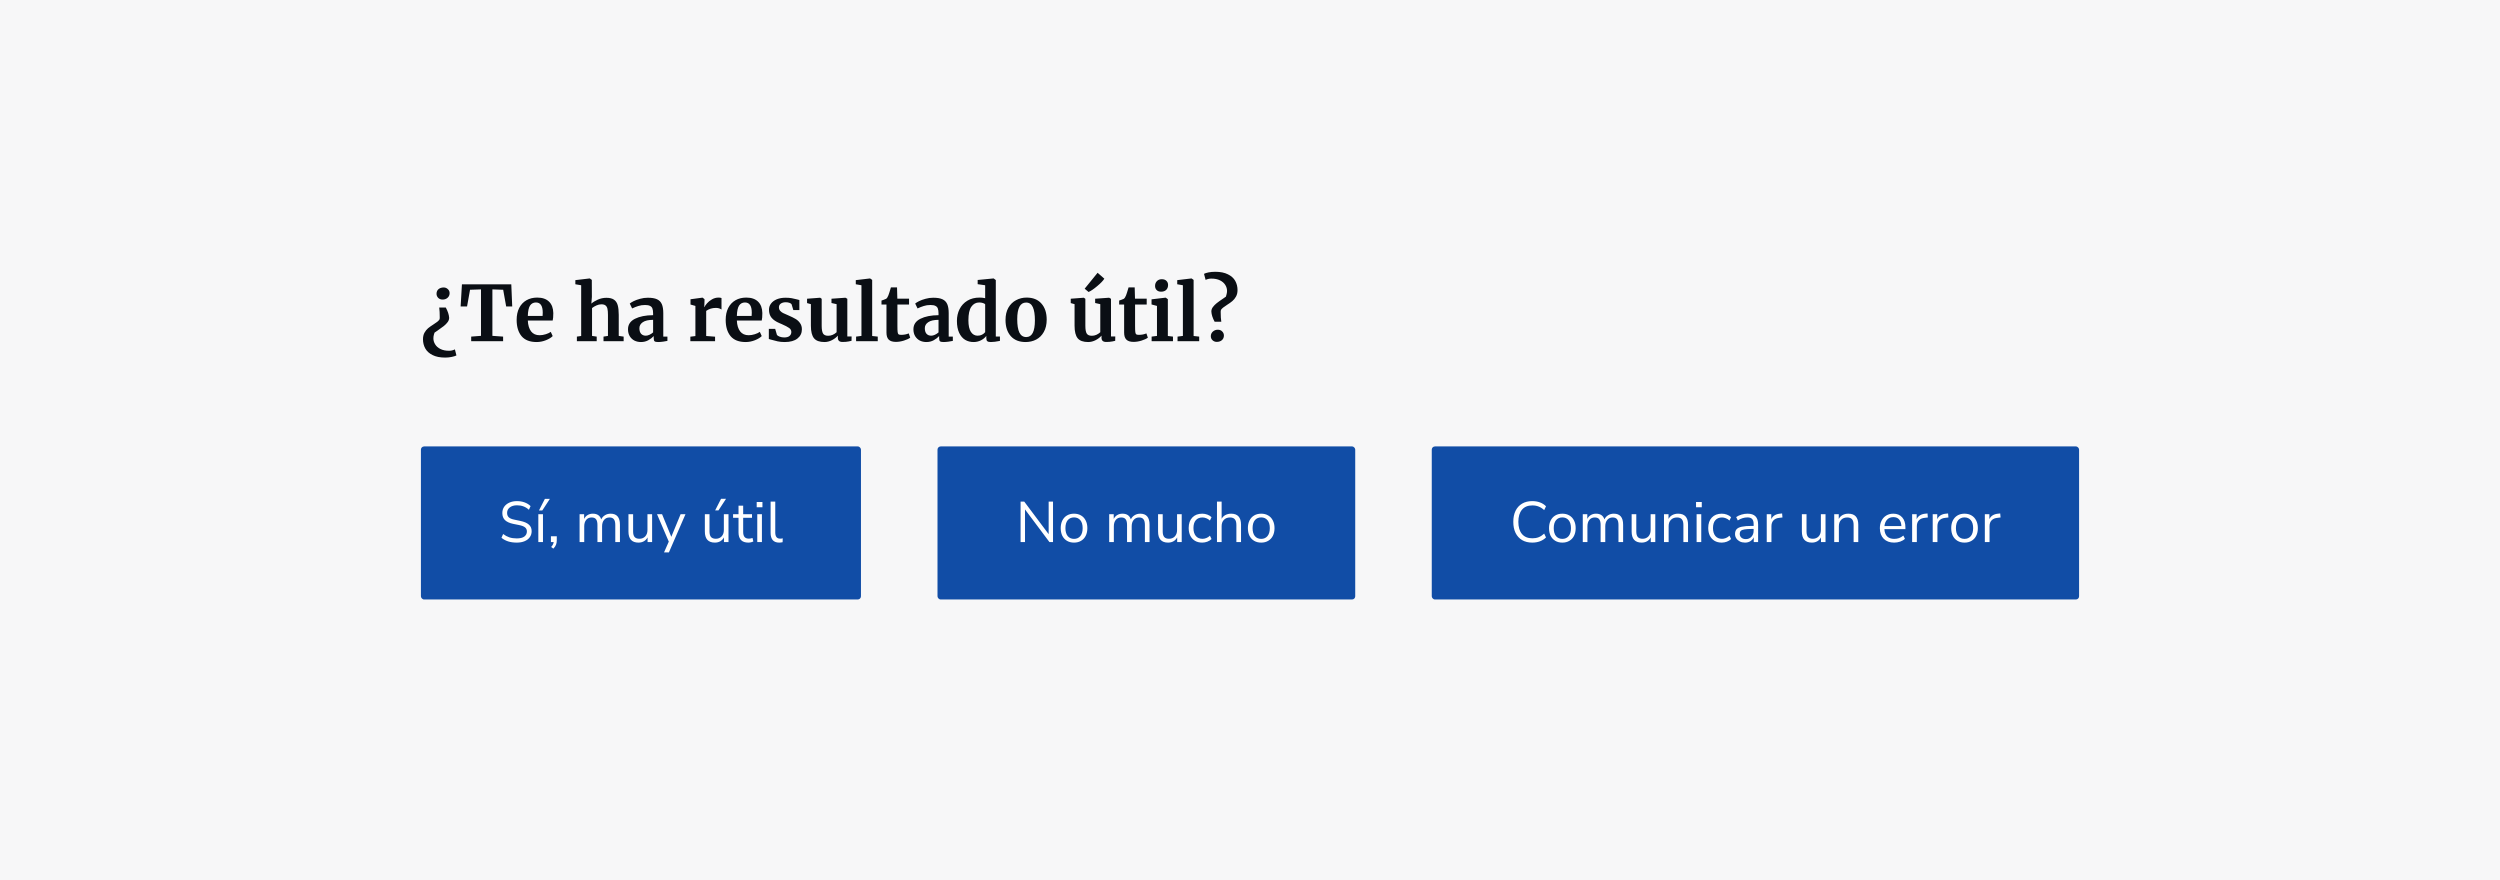 <svg width="784" height="276" viewBox="0 0 784 276" fill="none" xmlns="http://www.w3.org/2000/svg">
<rect width="784" height="276" fill="#F7F7F8"/>
<rect width="568" height="212" transform="translate(108 32)" fill="#F7F7F8"/>
<path d="M139.152 90.152C139.632 90.152 140.056 90.32 140.424 90.656C140.808 90.992 141 91.416 141 91.928C141 92.52 140.784 93.008 140.352 93.392C139.936 93.76 139.424 93.944 138.816 93.944C138.24 93.944 137.776 93.768 137.424 93.416C137.072 93.048 136.896 92.624 136.896 92.144C136.896 91.52 137.104 91.032 137.52 90.68C137.936 90.328 138.48 90.152 139.152 90.152ZM139.8 96.44C140.44 97.624 140.792 98.696 140.856 99.656C140.856 100.136 140.696 100.592 140.376 101.024C140.056 101.456 139.656 101.864 139.176 102.248C138.712 102.616 138.048 103.096 137.184 103.688L136.272 104.312C136.256 104.344 136.192 104.544 136.08 104.912C135.968 105.28 135.912 105.68 135.912 106.112C135.912 106.768 136.096 107.392 136.464 107.984C136.832 108.592 137.384 109.08 138.12 109.448C138.856 109.816 139.76 110 140.832 110C141.472 110 142.08 109.856 142.656 109.568L143.136 111.464C142.8 111.64 142.32 111.792 141.696 111.92C141.072 112.064 140.368 112.136 139.584 112.136C138 112.136 136.688 111.872 135.648 111.344C134.608 110.832 133.848 110.144 133.368 109.28C132.888 108.416 132.648 107.456 132.648 106.4C132.648 105.6 132.8 104.92 133.104 104.36C133.424 103.784 133.8 103.312 134.232 102.944C134.68 102.576 135.256 102.168 135.96 101.72C136.44 101.416 136.824 101.152 137.112 100.928C137.4 100.704 137.632 100.464 137.808 100.208C137.888 100.016 137.92 99.776 137.904 99.488C137.904 98.24 137.848 97.224 137.736 96.44H139.8ZM150.838 90.752L147.406 90.872L146.47 96.104H144.454L144.862 89.168H160.342L160.63 96.104H158.734L157.798 90.872L154.414 90.752V105.32L157.774 105.56V107H147.766V105.56L150.838 105.32V90.752ZM168.284 107.264C166.172 107.264 164.596 106.648 163.556 105.416C162.532 104.168 162.02 102.472 162.02 100.328C162.02 98.888 162.284 97.64 162.812 96.584C163.356 95.528 164.116 94.72 165.092 94.16C166.068 93.6 167.196 93.32 168.476 93.32C170.076 93.32 171.308 93.744 172.172 94.592C173.036 95.424 173.484 96.616 173.516 98.168C173.516 99.224 173.452 100.008 173.324 100.52H165.524C165.588 101.976 165.932 103.112 166.556 103.928C167.18 104.728 168.068 105.128 169.22 105.128C169.844 105.128 170.484 105.024 171.14 104.816C171.812 104.608 172.34 104.36 172.724 104.072L173.324 105.392C172.892 105.856 172.188 106.288 171.212 106.688C170.252 107.072 169.276 107.264 168.284 107.264ZM170.156 99.08C170.188 98.632 170.204 98.288 170.204 98.048C170.204 95.92 169.492 94.856 168.068 94.856C167.284 94.856 166.676 95.168 166.244 95.792C165.812 96.416 165.572 97.512 165.524 99.08H170.156ZM182.255 89.456L180.431 89.144V87.848L184.895 87.32H184.967L185.591 87.776L185.615 93.128L185.447 95.216C185.943 94.768 186.615 94.352 187.463 93.968C188.327 93.584 189.231 93.392 190.175 93.392C191.183 93.392 191.967 93.584 192.527 93.968C193.087 94.336 193.479 94.904 193.703 95.672C193.927 96.44 194.039 97.464 194.039 98.744V105.344L195.575 105.56V107H189.263V105.56L190.655 105.344V98.744C190.655 97.912 190.599 97.264 190.487 96.8C190.375 96.336 190.167 95.992 189.863 95.768C189.575 95.544 189.143 95.432 188.567 95.432C188.071 95.432 187.559 95.552 187.031 95.792C186.519 96.016 186.063 96.288 185.663 96.608V105.344L187.127 105.56V107H180.911V105.56L182.255 105.368V89.456ZM196.941 103.256C196.941 101.8 197.669 100.704 199.125 99.968C200.597 99.232 202.493 98.856 204.813 98.84V98.288C204.813 97.632 204.741 97.12 204.597 96.752C204.469 96.384 204.221 96.112 203.853 95.936C203.501 95.744 202.981 95.648 202.293 95.648C201.509 95.648 200.805 95.752 200.181 95.96C199.557 96.152 198.909 96.408 198.237 96.728L197.493 95.192C197.733 94.984 198.133 94.736 198.693 94.448C199.269 94.16 199.949 93.912 200.733 93.704C201.517 93.48 202.325 93.368 203.157 93.368C204.389 93.368 205.349 93.528 206.037 93.848C206.741 94.168 207.245 94.68 207.549 95.384C207.853 96.088 208.005 97.032 208.005 98.216V105.56H209.301V106.904C208.981 106.984 208.525 107.064 207.933 107.144C207.341 107.224 206.821 107.264 206.373 107.264C205.829 107.264 205.461 107.184 205.269 107.024C205.093 106.864 205.005 106.536 205.005 106.04V105.392C204.573 105.872 204.013 106.304 203.325 106.688C202.637 107.072 201.861 107.264 200.997 107.264C200.261 107.264 199.581 107.112 198.957 106.808C198.349 106.488 197.861 106.032 197.493 105.44C197.125 104.832 196.941 104.104 196.941 103.256ZM202.533 105.272C202.869 105.272 203.253 105.176 203.685 104.984C204.117 104.776 204.493 104.528 204.813 104.24V100.304C203.373 100.304 202.293 100.552 201.573 101.048C200.869 101.528 200.517 102.152 200.517 102.92C200.517 103.688 200.693 104.272 201.045 104.672C201.413 105.072 201.909 105.272 202.533 105.272ZM216.494 105.584L218.078 105.392V95.936L216.542 95.504V93.848L220.262 93.344H220.334L220.934 93.824V94.352L220.862 96.296H220.934C221.046 95.976 221.31 95.584 221.726 95.12C222.142 94.64 222.662 94.224 223.286 93.872C223.926 93.504 224.614 93.32 225.35 93.32C225.702 93.32 226.006 93.368 226.262 93.464V97.064C225.782 96.728 225.198 96.56 224.51 96.56C223.342 96.56 222.326 96.872 221.462 97.496V105.368L224.246 105.584V107H216.494V105.584ZM233.839 107.264C231.727 107.264 230.151 106.648 229.111 105.416C228.087 104.168 227.575 102.472 227.575 100.328C227.575 98.888 227.839 97.64 228.367 96.584C228.911 95.528 229.671 94.72 230.647 94.16C231.623 93.6 232.751 93.32 234.031 93.32C235.631 93.32 236.863 93.744 237.727 94.592C238.591 95.424 239.039 96.616 239.071 98.168C239.071 99.224 239.007 100.008 238.879 100.52H231.079C231.143 101.976 231.487 103.112 232.111 103.928C232.735 104.728 233.623 105.128 234.775 105.128C235.399 105.128 236.039 105.024 236.695 104.816C237.367 104.608 237.895 104.36 238.279 104.072L238.879 105.392C238.447 105.856 237.743 106.288 236.767 106.688C235.807 107.072 234.831 107.264 233.839 107.264ZM235.711 99.08C235.743 98.632 235.759 98.288 235.759 98.048C235.759 95.92 235.047 94.856 233.623 94.856C232.839 94.856 232.231 95.168 231.799 95.792C231.367 96.416 231.127 97.512 231.079 99.08H235.711ZM243.65 105.032C243.778 105.224 244.066 105.408 244.514 105.584C244.978 105.744 245.442 105.824 245.906 105.824C246.658 105.824 247.218 105.672 247.586 105.368C247.97 105.048 248.162 104.632 248.162 104.12C248.162 103.592 247.93 103.168 247.466 102.848C247.002 102.512 246.218 102.104 245.114 101.624L244.442 101.336C243.338 100.872 242.514 100.312 241.97 99.656C241.426 99 241.154 98.152 241.154 97.112C241.154 96.392 241.37 95.752 241.802 95.192C242.234 94.616 242.842 94.168 243.626 93.848C244.41 93.528 245.314 93.368 246.338 93.368C247.09 93.368 247.73 93.416 248.258 93.512C248.802 93.608 249.37 93.736 249.962 93.896C250.282 94.008 250.522 94.072 250.682 94.088V97.232H248.786L248.234 95.408C248.138 95.248 247.922 95.104 247.586 94.976C247.25 94.848 246.866 94.784 246.434 94.784C245.778 94.784 245.25 94.928 244.85 95.216C244.466 95.488 244.274 95.872 244.274 96.368C244.274 96.816 244.41 97.192 244.682 97.496C244.954 97.784 245.25 98.008 245.57 98.168C245.89 98.328 246.482 98.592 247.346 98.96C248.21 99.328 248.922 99.68 249.482 100.016C250.058 100.352 250.53 100.792 250.898 101.336C251.282 101.864 251.474 102.512 251.474 103.28C251.474 104.464 251.01 105.424 250.082 106.16C249.154 106.896 247.818 107.264 246.074 107.264C245.258 107.264 244.522 107.192 243.866 107.048C243.226 106.904 242.482 106.712 241.634 106.472L241.106 106.304V103.136H243.098L243.65 105.032ZM264.256 107.24C263.728 107.24 263.344 107.128 263.104 106.904C262.864 106.68 262.744 106.344 262.744 105.896V105.248C262.312 105.776 261.704 106.248 260.92 106.664C260.136 107.064 259.352 107.264 258.568 107.264C257.032 107.264 255.936 106.872 255.28 106.088C254.624 105.288 254.296 103.976 254.296 102.152V95.384L253.096 95.048V93.68L257.176 93.368H257.2L257.68 93.704V102.152C257.68 103.32 257.824 104.136 258.112 104.6C258.4 105.064 258.936 105.296 259.72 105.296C260.664 105.296 261.544 104.928 262.36 104.192V95.384L260.752 95.024V93.68L265.096 93.368H265.144L265.72 93.704V105.512H267.064L267.04 106.88C266.976 106.896 266.68 106.96 266.152 107.072C265.624 107.184 264.992 107.24 264.256 107.24ZM270.152 89.456L268.376 89.144V87.848L272.816 87.32H272.864L273.512 87.776V105.368L275.264 105.56V107H268.472V105.56L270.152 105.344V89.456ZM280.948 107.216C279.94 107.216 279.196 106.984 278.716 106.52C278.236 106.056 277.996 105.32 277.996 104.312V95.504H276.436V94.256C276.564 94.208 276.796 94.128 277.132 94.016C277.468 93.888 277.724 93.784 277.9 93.704C278.172 93.496 278.404 93.136 278.596 92.624C278.74 92.288 279.004 91.456 279.388 90.128H281.308L281.404 93.656H285.076V95.504H281.428V102.248C281.428 103.144 281.452 103.776 281.5 104.144C281.548 104.512 281.652 104.752 281.812 104.864C281.972 104.96 282.252 105.008 282.652 105.008C283.052 105.008 283.468 104.968 283.9 104.888C284.332 104.792 284.692 104.68 284.98 104.552L285.436 105.896C284.988 106.232 284.332 106.536 283.468 106.808C282.604 107.08 281.764 107.216 280.948 107.216ZM286.449 103.256C286.449 101.8 287.177 100.704 288.633 99.968C290.105 99.232 292.001 98.856 294.321 98.84V98.288C294.321 97.632 294.249 97.12 294.105 96.752C293.977 96.384 293.729 96.112 293.361 95.936C293.009 95.744 292.489 95.648 291.801 95.648C291.017 95.648 290.313 95.752 289.689 95.96C289.065 96.152 288.417 96.408 287.745 96.728L287.001 95.192C287.241 94.984 287.641 94.736 288.201 94.448C288.777 94.16 289.457 93.912 290.241 93.704C291.025 93.48 291.833 93.368 292.665 93.368C293.897 93.368 294.857 93.528 295.545 93.848C296.249 94.168 296.753 94.68 297.057 95.384C297.361 96.088 297.513 97.032 297.513 98.216V105.56H298.809V106.904C298.489 106.984 298.033 107.064 297.441 107.144C296.849 107.224 296.329 107.264 295.881 107.264C295.337 107.264 294.969 107.184 294.777 107.024C294.601 106.864 294.513 106.536 294.513 106.04V105.392C294.081 105.872 293.521 106.304 292.833 106.688C292.145 107.072 291.369 107.264 290.505 107.264C289.769 107.264 289.089 107.112 288.465 106.808C287.857 106.488 287.369 106.032 287.001 105.44C286.633 104.832 286.449 104.104 286.449 103.256ZM292.041 105.272C292.377 105.272 292.761 105.176 293.193 104.984C293.625 104.776 294.001 104.528 294.321 104.24V100.304C292.881 100.304 291.801 100.552 291.081 101.048C290.377 101.528 290.025 102.152 290.025 102.92C290.025 103.688 290.201 104.272 290.553 104.672C290.921 105.072 291.417 105.272 292.041 105.272ZM305.323 107.264C304.331 107.264 303.443 107.032 302.659 106.568C301.875 106.088 301.251 105.352 300.787 104.36C300.323 103.368 300.091 102.128 300.091 100.64C300.091 99.296 300.363 98.072 300.907 96.968C301.467 95.848 302.283 94.96 303.355 94.304C304.427 93.648 305.715 93.32 307.219 93.32C307.827 93.32 308.403 93.384 308.947 93.512V89.456L306.595 89.12V87.8L311.539 87.32H311.611L312.283 87.824V105.536H313.579V106.904C312.427 107.144 311.475 107.264 310.723 107.264C310.211 107.264 309.843 107.176 309.619 107C309.411 106.84 309.307 106.512 309.307 106.016V105.344C308.891 105.904 308.323 106.368 307.603 106.736C306.883 107.088 306.123 107.264 305.323 107.264ZM306.571 105.272C307.099 105.272 307.563 105.168 307.963 104.96C308.379 104.736 308.707 104.472 308.947 104.168V95.432C308.835 95.272 308.595 95.136 308.227 95.024C307.875 94.912 307.491 94.856 307.075 94.856C306.051 94.856 305.227 95.304 304.603 96.2C303.995 97.08 303.691 98.496 303.691 100.448C303.691 102.08 303.955 103.296 304.483 104.096C305.011 104.88 305.707 105.272 306.571 105.272ZM315.33 100.352C315.33 98.848 315.626 97.568 316.218 96.512C316.826 95.456 317.634 94.664 318.642 94.136C319.65 93.592 320.746 93.32 321.93 93.32C323.946 93.32 325.498 93.944 326.586 95.192C327.69 96.424 328.242 98.104 328.242 100.232C328.242 101.752 327.938 103.048 327.33 104.12C326.738 105.176 325.938 105.968 324.93 106.496C323.938 107.008 322.842 107.264 321.642 107.264C319.642 107.264 318.09 106.648 316.986 105.416C315.882 104.168 315.33 102.48 315.33 100.352ZM321.834 105.704C323.642 105.704 324.546 103.96 324.546 100.472C324.546 98.648 324.33 97.264 323.898 96.32C323.466 95.36 322.762 94.88 321.786 94.88C319.93 94.88 319.002 96.624 319.002 100.112C319.002 101.936 319.226 103.328 319.674 104.288C320.138 105.232 320.858 105.704 321.834 105.704ZM346.943 107.24C346.415 107.24 346.031 107.128 345.791 106.904C345.551 106.68 345.431 106.344 345.431 105.896V105.248C344.999 105.776 344.391 106.248 343.607 106.664C342.823 107.064 342.039 107.264 341.255 107.264C339.719 107.264 338.623 106.872 337.967 106.088C337.311 105.288 336.983 103.976 336.983 102.152V95.384L335.783 95.048V93.68L339.863 93.368H339.887L340.367 93.704V102.152C340.367 103.32 340.511 104.136 340.799 104.6C341.087 105.064 341.623 105.296 342.407 105.296C343.351 105.296 344.231 104.928 345.047 104.192V95.384L343.439 95.024V93.68L347.783 93.368H347.831L348.407 93.704V105.512H349.751L349.727 106.88C349.663 106.896 349.367 106.96 348.839 107.072C348.311 107.184 347.679 107.24 346.943 107.24ZM340.151 90.536L344.207 85.544L346.319 87.392C345.935 88.032 345.183 88.816 344.063 89.744C342.959 90.672 342.063 91.28 341.375 91.568L340.151 90.536ZM355.479 107.216C354.471 107.216 353.727 106.984 353.247 106.52C352.767 106.056 352.527 105.32 352.527 104.312V95.504H350.967V94.256C351.095 94.208 351.327 94.128 351.663 94.016C351.999 93.888 352.255 93.784 352.431 93.704C352.703 93.496 352.935 93.136 353.127 92.624C353.271 92.288 353.535 91.456 353.919 90.128H355.839L355.935 93.656H359.607V95.504H355.959V102.248C355.959 103.144 355.983 103.776 356.031 104.144C356.079 104.512 356.183 104.752 356.343 104.864C356.503 104.96 356.783 105.008 357.183 105.008C357.583 105.008 357.999 104.968 358.431 104.888C358.863 104.792 359.223 104.68 359.511 104.552L359.967 105.896C359.519 106.232 358.863 106.536 357.999 106.808C357.135 107.08 356.295 107.216 355.479 107.216ZM364.1 91.472C363.524 91.472 363.068 91.304 362.732 90.968C362.396 90.632 362.228 90.2 362.228 89.672C362.228 89.064 362.42 88.56 362.804 88.16C363.188 87.76 363.7 87.56 364.34 87.56C364.98 87.56 365.468 87.736 365.804 88.088C366.14 88.424 366.308 88.848 366.308 89.36C366.308 90 366.116 90.512 365.732 90.896C365.348 91.28 364.812 91.472 364.124 91.472H364.1ZM362.828 95.936L361.124 95.48V93.872L365.516 93.344H365.564L366.236 93.824V105.368L367.844 105.56V107H361.148V105.56L362.828 105.344V95.936ZM370.956 89.456L369.18 89.144V87.848L373.62 87.32H373.668L374.316 87.776V105.368L376.068 105.56V107H369.276V105.56L370.956 105.344V89.456ZM380.913 100.904C380.273 99.736 379.929 98.664 379.881 97.688C379.881 97.192 380.041 96.728 380.361 96.296C380.681 95.864 381.081 95.456 381.561 95.072C382.041 94.688 382.713 94.208 383.577 93.632L384.441 93.032C384.505 92.872 384.577 92.616 384.657 92.264C384.753 91.912 384.801 91.568 384.801 91.232C384.801 90.576 384.617 89.952 384.249 89.36C383.881 88.768 383.329 88.288 382.593 87.92C381.857 87.552 380.953 87.368 379.881 87.368C379.225 87.368 378.625 87.504 378.081 87.776L377.577 85.88C377.897 85.704 378.369 85.552 378.993 85.424C379.633 85.296 380.345 85.232 381.129 85.232C382.713 85.232 384.025 85.496 385.065 86.024C386.121 86.536 386.889 87.224 387.369 88.088C387.849 88.952 388.089 89.912 388.089 90.968C388.089 91.752 387.929 92.432 387.609 93.008C387.289 93.584 386.905 94.056 386.457 94.424C386.025 94.792 385.465 95.192 384.777 95.624C384.281 95.944 383.889 96.216 383.601 96.44C383.313 96.664 383.081 96.904 382.905 97.16C382.825 97.4 382.793 97.64 382.809 97.88C382.809 99.144 382.873 100.152 383.001 100.904H380.913ZM381.561 107.216C381.065 107.216 380.633 107.048 380.265 106.712C379.897 106.376 379.713 105.944 379.713 105.416C379.713 104.84 379.929 104.36 380.361 103.976C380.793 103.592 381.305 103.4 381.897 103.4C382.489 103.4 382.953 103.584 383.289 103.952C383.641 104.304 383.817 104.728 383.817 105.224C383.817 105.832 383.601 106.32 383.169 106.688C382.753 107.04 382.217 107.216 381.561 107.216Z" fill="#0A0E14"/>
<rect x="132" y="140" width="138" height="48" rx="1" fill="#114DA6"/>
<path d="M162.048 170.162C161.052 170.162 160.152 170.036 159.348 169.784C158.544 169.52 157.848 169.142 157.26 168.65L157.782 167.462C158.394 167.93 159.036 168.278 159.708 168.506C160.38 168.734 161.16 168.848 162.048 168.848C163.128 168.848 163.926 168.65 164.442 168.254C164.97 167.846 165.234 167.312 165.234 166.652C165.234 166.124 165.042 165.704 164.658 165.392C164.286 165.08 163.656 164.834 162.768 164.654L160.896 164.276C159.768 164.036 158.922 163.646 158.358 163.106C157.806 162.554 157.53 161.822 157.53 160.91C157.53 160.154 157.722 159.494 158.106 158.93C158.502 158.366 159.048 157.928 159.744 157.616C160.44 157.304 161.244 157.148 162.156 157.148C163.008 157.148 163.8 157.286 164.532 157.562C165.264 157.826 165.882 158.21 166.386 158.714L165.864 159.866C165.324 159.374 164.754 159.02 164.154 158.804C163.554 158.576 162.882 158.462 162.138 158.462C161.19 158.462 160.434 158.684 159.87 159.128C159.306 159.56 159.024 160.136 159.024 160.856C159.024 161.432 159.198 161.888 159.546 162.224C159.906 162.56 160.488 162.806 161.292 162.962L163.164 163.358C164.376 163.61 165.27 163.994 165.846 164.51C166.434 165.014 166.728 165.704 166.728 166.58C166.728 167.288 166.536 167.912 166.152 168.452C165.78 168.992 165.24 169.412 164.532 169.712C163.836 170.012 163.008 170.162 162.048 170.162ZM168.82 170V161.252H170.278V170H168.82ZM169.018 160.082L170.872 156.446H172.438L170.062 160.082H169.018ZM173.526 172.052L172.842 171.53C173.106 171.254 173.292 170.99 173.4 170.738C173.52 170.498 173.598 170.252 173.634 170H172.77V168.164H174.606V169.46C174.606 169.952 174.528 170.408 174.372 170.828C174.216 171.248 173.934 171.656 173.526 172.052ZM181.758 170V161.252H183.18V162.728C183.444 162.2 183.81 161.798 184.278 161.522C184.746 161.234 185.292 161.09 185.916 161.09C187.284 161.09 188.16 161.684 188.544 162.872C188.808 162.32 189.198 161.888 189.714 161.576C190.23 161.252 190.824 161.09 191.496 161.09C193.44 161.09 194.412 162.242 194.412 164.546V170H192.954V164.618C192.954 163.814 192.81 163.226 192.522 162.854C192.246 162.47 191.784 162.278 191.136 162.278C190.428 162.278 189.864 162.53 189.444 163.034C189.024 163.538 188.814 164.21 188.814 165.05V170H187.356V164.618C187.356 163.814 187.212 163.226 186.924 162.854C186.648 162.47 186.186 162.278 185.538 162.278C184.818 162.278 184.248 162.53 183.828 163.034C183.42 163.538 183.216 164.21 183.216 165.05V170H181.758ZM200.235 170.162C198.135 170.162 197.085 169.004 197.085 166.688V161.252H198.543V166.67C198.543 167.45 198.699 168.026 199.011 168.398C199.335 168.77 199.839 168.956 200.523 168.956C201.267 168.956 201.873 168.71 202.341 168.218C202.809 167.714 203.043 167.048 203.043 166.22V161.252H204.501V170H203.079V168.524C202.803 169.052 202.413 169.46 201.909 169.748C201.417 170.024 200.859 170.162 200.235 170.162ZM208.236 173.24L209.73 169.856L206.04 161.252H207.624L210.522 168.344L213.438 161.252H214.968L209.766 173.24H208.236ZM224.193 170.162C222.093 170.162 221.043 169.004 221.043 166.688V161.252H222.501V166.67C222.501 167.45 222.657 168.026 222.969 168.398C223.293 168.77 223.797 168.956 224.481 168.956C225.225 168.956 225.831 168.71 226.299 168.218C226.767 167.714 227.001 167.048 227.001 166.22V161.252H228.459V170H227.037V168.524C226.761 169.052 226.371 169.46 225.867 169.748C225.375 170.024 224.817 170.162 224.193 170.162ZM224.265 160.064L226.119 156.428H227.685L225.309 160.064H224.265ZM234.697 170.162C233.665 170.162 232.891 169.892 232.375 169.352C231.859 168.8 231.601 168.008 231.601 166.976V162.386H229.891V161.252H231.601V158.57H233.059V161.252H235.831V162.386H233.059V166.832C233.059 167.516 233.203 168.038 233.491 168.398C233.779 168.746 234.247 168.92 234.895 168.92C235.087 168.92 235.279 168.896 235.471 168.848C235.663 168.8 235.837 168.752 235.993 168.704L236.245 169.82C236.089 169.904 235.861 169.982 235.561 170.054C235.261 170.126 234.973 170.162 234.697 170.162ZM237.3 159.074V157.436H239.1V159.074H237.3ZM237.48 170V161.252H238.938V170H237.48ZM244.346 170.162C243.458 170.162 242.786 169.904 242.33 169.388C241.886 168.86 241.664 168.098 241.664 167.102V157.31H243.122V166.994C243.122 168.278 243.632 168.92 244.652 168.92C244.952 168.92 245.222 168.884 245.462 168.812L245.426 170.036C245.054 170.12 244.694 170.162 244.346 170.162Z" fill="white"/>
<rect x="294" y="140" width="131" height="48" rx="1" fill="#114DA6"/>
<path d="M320.056 170V157.31H321.208L328.858 167.516V157.31H330.226V170H329.11L321.442 159.758V170H320.056ZM336.818 170.162C335.966 170.162 335.228 169.976 334.604 169.604C333.98 169.232 333.494 168.71 333.146 168.038C332.81 167.354 332.642 166.55 332.642 165.626C332.642 164.702 332.81 163.904 333.146 163.232C333.494 162.548 333.98 162.02 334.604 161.648C335.228 161.276 335.966 161.09 336.818 161.09C337.658 161.09 338.39 161.276 339.014 161.648C339.65 162.02 340.136 162.548 340.472 163.232C340.82 163.904 340.994 164.702 340.994 165.626C340.994 166.55 340.82 167.354 340.472 168.038C340.136 168.71 339.65 169.232 339.014 169.604C338.39 169.976 337.658 170.162 336.818 170.162ZM336.818 168.992C337.634 168.992 338.288 168.704 338.78 168.128C339.272 167.54 339.518 166.706 339.518 165.626C339.518 164.534 339.272 163.7 338.78 163.124C338.288 162.548 337.634 162.26 336.818 162.26C335.99 162.26 335.33 162.548 334.838 163.124C334.358 163.7 334.118 164.534 334.118 165.626C334.118 166.706 334.358 167.54 334.838 168.128C335.33 168.704 335.99 168.992 336.818 168.992ZM347.843 170V161.252H349.265V162.728C349.529 162.2 349.895 161.798 350.363 161.522C350.831 161.234 351.377 161.09 352.001 161.09C353.369 161.09 354.245 161.684 354.629 162.872C354.893 162.32 355.283 161.888 355.799 161.576C356.315 161.252 356.909 161.09 357.581 161.09C359.525 161.09 360.497 162.242 360.497 164.546V170H359.039V164.618C359.039 163.814 358.895 163.226 358.607 162.854C358.331 162.47 357.869 162.278 357.221 162.278C356.513 162.278 355.949 162.53 355.529 163.034C355.109 163.538 354.899 164.21 354.899 165.05V170H353.441V164.618C353.441 163.814 353.297 163.226 353.009 162.854C352.733 162.47 352.271 162.278 351.623 162.278C350.903 162.278 350.333 162.53 349.913 163.034C349.505 163.538 349.301 164.21 349.301 165.05V170H347.843ZM366.319 170.162C364.219 170.162 363.169 169.004 363.169 166.688V161.252H364.627V166.67C364.627 167.45 364.783 168.026 365.095 168.398C365.419 168.77 365.923 168.956 366.607 168.956C367.351 168.956 367.957 168.71 368.425 168.218C368.893 167.714 369.127 167.048 369.127 166.22V161.252H370.585V170H369.163V168.524C368.887 169.052 368.497 169.46 367.993 169.748C367.501 170.024 366.943 170.162 366.319 170.162ZM377.021 170.162C376.145 170.162 375.389 169.976 374.753 169.604C374.117 169.22 373.625 168.686 373.277 168.002C372.941 167.306 372.773 166.496 372.773 165.572C372.773 164.18 373.151 163.088 373.907 162.296C374.663 161.492 375.701 161.09 377.021 161.09C377.561 161.09 378.095 161.186 378.623 161.378C379.151 161.57 379.589 161.84 379.937 162.188L379.433 163.25C379.085 162.914 378.701 162.668 378.281 162.512C377.873 162.356 377.483 162.278 377.111 162.278C376.199 162.278 375.497 162.566 375.005 163.142C374.513 163.706 374.267 164.522 374.267 165.59C374.267 166.634 374.513 167.462 375.005 168.074C375.497 168.674 376.199 168.974 377.111 168.974C377.483 168.974 377.873 168.896 378.281 168.74C378.701 168.584 379.085 168.332 379.433 167.984L379.937 169.046C379.589 169.394 379.145 169.67 378.605 169.874C378.077 170.066 377.549 170.162 377.021 170.162ZM381.645 170V157.31H383.103V162.692C383.391 162.164 383.793 161.768 384.309 161.504C384.837 161.228 385.425 161.09 386.073 161.09C388.149 161.09 389.187 162.242 389.187 164.546V170H387.729V164.636C387.729 163.82 387.567 163.226 387.243 162.854C386.931 162.47 386.427 162.278 385.731 162.278C384.927 162.278 384.285 162.53 383.805 163.034C383.337 163.526 383.103 164.186 383.103 165.014V170H381.645ZM395.512 170.162C394.66 170.162 393.922 169.976 393.298 169.604C392.674 169.232 392.188 168.71 391.84 168.038C391.504 167.354 391.336 166.55 391.336 165.626C391.336 164.702 391.504 163.904 391.84 163.232C392.188 162.548 392.674 162.02 393.298 161.648C393.922 161.276 394.66 161.09 395.512 161.09C396.352 161.09 397.084 161.276 397.708 161.648C398.344 162.02 398.83 162.548 399.166 163.232C399.514 163.904 399.688 164.702 399.688 165.626C399.688 166.55 399.514 167.354 399.166 168.038C398.83 168.71 398.344 169.232 397.708 169.604C397.084 169.976 396.352 170.162 395.512 170.162ZM395.512 168.992C396.328 168.992 396.982 168.704 397.474 168.128C397.966 167.54 398.212 166.706 398.212 165.626C398.212 164.534 397.966 163.7 397.474 163.124C396.982 162.548 396.328 162.26 395.512 162.26C394.684 162.26 394.024 162.548 393.532 163.124C393.052 163.7 392.812 164.534 392.812 165.626C392.812 166.706 393.052 167.54 393.532 168.128C394.024 168.704 394.684 168.992 395.512 168.992Z" fill="white"/>
<rect x="449" y="140" width="203" height="48" rx="1" fill="#114DA6"/>
<path d="M480.529 170.162C479.281 170.162 478.213 169.898 477.325 169.37C476.437 168.842 475.753 168.092 475.273 167.12C474.805 166.148 474.571 164.99 474.571 163.646C474.571 162.314 474.805 161.162 475.273 160.19C475.753 159.218 476.437 158.468 477.325 157.94C478.213 157.412 479.281 157.148 480.529 157.148C481.405 157.148 482.209 157.286 482.941 157.562C483.685 157.838 484.315 158.24 484.831 158.768L484.255 159.974C483.703 159.458 483.127 159.086 482.527 158.858C481.939 158.618 481.285 158.498 480.565 158.498C479.137 158.498 478.045 158.948 477.289 159.848C476.533 160.748 476.155 162.014 476.155 163.646C476.155 165.29 476.533 166.562 477.289 167.462C478.045 168.362 479.137 168.812 480.565 168.812C481.285 168.812 481.939 168.698 482.527 168.47C483.127 168.23 483.703 167.852 484.255 167.336L484.831 168.542C484.315 169.058 483.685 169.46 482.941 169.748C482.209 170.024 481.405 170.162 480.529 170.162ZM489.955 170.162C489.103 170.162 488.365 169.976 487.741 169.604C487.117 169.232 486.631 168.71 486.283 168.038C485.947 167.354 485.779 166.55 485.779 165.626C485.779 164.702 485.947 163.904 486.283 163.232C486.631 162.548 487.117 162.02 487.741 161.648C488.365 161.276 489.103 161.09 489.955 161.09C490.795 161.09 491.527 161.276 492.151 161.648C492.787 162.02 493.273 162.548 493.609 163.232C493.957 163.904 494.131 164.702 494.131 165.626C494.131 166.55 493.957 167.354 493.609 168.038C493.273 168.71 492.787 169.232 492.151 169.604C491.527 169.976 490.795 170.162 489.955 170.162ZM489.955 168.992C490.771 168.992 491.425 168.704 491.917 168.128C492.409 167.54 492.655 166.706 492.655 165.626C492.655 164.534 492.409 163.7 491.917 163.124C491.425 162.548 490.771 162.26 489.955 162.26C489.127 162.26 488.467 162.548 487.975 163.124C487.495 163.7 487.255 164.534 487.255 165.626C487.255 166.706 487.495 167.54 487.975 168.128C488.467 168.704 489.127 168.992 489.955 168.992ZM496.357 170V161.252H497.779V162.728C498.043 162.2 498.409 161.798 498.877 161.522C499.345 161.234 499.891 161.09 500.515 161.09C501.883 161.09 502.759 161.684 503.143 162.872C503.407 162.32 503.797 161.888 504.313 161.576C504.829 161.252 505.423 161.09 506.095 161.09C508.039 161.09 509.011 162.242 509.011 164.546V170H507.553V164.618C507.553 163.814 507.409 163.226 507.121 162.854C506.845 162.47 506.383 162.278 505.735 162.278C505.027 162.278 504.463 162.53 504.043 163.034C503.623 163.538 503.413 164.21 503.413 165.05V170H501.955V164.618C501.955 163.814 501.811 163.226 501.523 162.854C501.247 162.47 500.785 162.278 500.137 162.278C499.417 162.278 498.847 162.53 498.427 163.034C498.019 163.538 497.815 164.21 497.815 165.05V170H496.357ZM514.833 170.162C512.733 170.162 511.683 169.004 511.683 166.688V161.252H513.141V166.67C513.141 167.45 513.297 168.026 513.609 168.398C513.933 168.77 514.437 168.956 515.121 168.956C515.865 168.956 516.471 168.71 516.939 168.218C517.407 167.714 517.641 167.048 517.641 166.22V161.252H519.099V170H517.677V168.524C517.401 169.052 517.011 169.46 516.507 169.748C516.015 170.024 515.457 170.162 514.833 170.162ZM521.827 170V161.252H523.249V162.746C523.537 162.194 523.945 161.78 524.473 161.504C525.001 161.228 525.595 161.09 526.255 161.09C528.331 161.09 529.369 162.242 529.369 164.546V170H527.911V164.636C527.911 163.82 527.749 163.226 527.425 162.854C527.113 162.47 526.609 162.278 525.913 162.278C525.109 162.278 524.467 162.53 523.987 163.034C523.519 163.526 523.285 164.186 523.285 165.014V170H521.827ZM531.877 159.074V157.436H533.677V159.074H531.877ZM532.057 170V161.252H533.515V170H532.057ZM539.949 170.162C539.073 170.162 538.317 169.976 537.681 169.604C537.045 169.22 536.553 168.686 536.205 168.002C535.869 167.306 535.701 166.496 535.701 165.572C535.701 164.18 536.079 163.088 536.835 162.296C537.591 161.492 538.629 161.09 539.949 161.09C540.489 161.09 541.023 161.186 541.551 161.378C542.079 161.57 542.517 161.84 542.865 162.188L542.361 163.25C542.013 162.914 541.629 162.668 541.209 162.512C540.801 162.356 540.411 162.278 540.039 162.278C539.127 162.278 538.425 162.566 537.933 163.142C537.441 163.706 537.195 164.522 537.195 165.59C537.195 166.634 537.441 167.462 537.933 168.074C538.425 168.674 539.127 168.974 540.039 168.974C540.411 168.974 540.801 168.896 541.209 168.74C541.629 168.584 542.013 168.332 542.361 167.984L542.865 169.046C542.517 169.394 542.073 169.67 541.533 169.874C541.005 170.066 540.477 170.162 539.949 170.162ZM547.257 170.162C546.657 170.162 546.117 170.048 545.637 169.82C545.169 169.58 544.797 169.256 544.521 168.848C544.245 168.44 544.107 167.984 544.107 167.48C544.107 166.844 544.269 166.34 544.593 165.968C544.929 165.596 545.475 165.332 546.231 165.176C546.999 165.008 548.043 164.924 549.363 164.924H549.939V164.366C549.939 163.622 549.783 163.088 549.471 162.764C549.171 162.428 548.685 162.26 548.013 162.26C547.485 162.26 546.975 162.338 546.483 162.494C545.991 162.638 545.487 162.878 544.971 163.214L544.467 162.152C544.923 161.828 545.475 161.57 546.123 161.378C546.783 161.186 547.413 161.09 548.013 161.09C549.141 161.09 549.975 161.366 550.515 161.918C551.067 162.47 551.343 163.328 551.343 164.492V170H549.975V168.488C549.747 169.004 549.393 169.412 548.913 169.712C548.445 170.012 547.893 170.162 547.257 170.162ZM547.491 169.064C548.211 169.064 548.799 168.818 549.255 168.326C549.711 167.822 549.939 167.186 549.939 166.418V165.878H549.381C548.409 165.878 547.641 165.926 547.077 166.022C546.525 166.106 546.135 166.262 545.907 166.49C545.691 166.706 545.583 167.006 545.583 167.39C545.583 167.882 545.751 168.284 546.087 168.596C546.435 168.908 546.903 169.064 547.491 169.064ZM554.048 170V161.252H555.47V162.818C555.938 161.762 556.898 161.18 558.35 161.072L558.872 161.018L558.98 162.278L558.062 162.386C557.234 162.458 556.604 162.722 556.172 163.178C555.74 163.622 555.524 164.234 555.524 165.014V170H554.048ZM568.218 170.162C566.118 170.162 565.068 169.004 565.068 166.688V161.252H566.526V166.67C566.526 167.45 566.682 168.026 566.994 168.398C567.318 168.77 567.822 168.956 568.506 168.956C569.25 168.956 569.856 168.71 570.324 168.218C570.792 167.714 571.026 167.048 571.026 166.22V161.252H572.484V170H571.062V168.524C570.786 169.052 570.396 169.46 569.892 169.748C569.4 170.024 568.842 170.162 568.218 170.162ZM575.212 170V161.252H576.634V162.746C576.922 162.194 577.33 161.78 577.858 161.504C578.386 161.228 578.98 161.09 579.64 161.09C581.716 161.09 582.754 162.242 582.754 164.546V170H581.296V164.636C581.296 163.82 581.134 163.226 580.81 162.854C580.498 162.47 579.994 162.278 579.298 162.278C578.494 162.278 577.852 162.53 577.372 163.034C576.904 163.526 576.67 164.186 576.67 165.014V170H575.212ZM594.007 170.162C592.627 170.162 591.535 169.76 590.731 168.956C589.927 168.14 589.525 167.036 589.525 165.644C589.525 164.744 589.705 163.952 590.065 163.268C590.425 162.572 590.917 162.038 591.541 161.666C592.177 161.282 592.909 161.09 593.737 161.09C594.925 161.09 595.855 161.474 596.527 162.242C597.199 162.998 597.535 164.042 597.535 165.374V165.932H590.947C590.995 166.928 591.283 167.69 591.811 168.218C592.339 168.734 593.071 168.992 594.007 168.992C594.535 168.992 595.039 168.914 595.519 168.758C595.999 168.59 596.455 168.32 596.887 167.948L597.391 168.974C596.995 169.346 596.491 169.64 595.879 169.856C595.267 170.06 594.643 170.162 594.007 170.162ZM593.773 162.17C592.945 162.17 592.291 162.428 591.811 162.944C591.331 163.46 591.049 164.138 590.965 164.978H596.275C596.239 164.09 596.005 163.4 595.573 162.908C595.153 162.416 594.553 162.17 593.773 162.17ZM599.645 170V161.252H601.067V162.818C601.535 161.762 602.495 161.18 603.947 161.072L604.469 161.018L604.577 162.278L603.659 162.386C602.831 162.458 602.201 162.722 601.769 163.178C601.337 163.622 601.121 164.234 601.121 165.014V170H599.645ZM606.097 170V161.252H607.519V162.818C607.987 161.762 608.947 161.18 610.399 161.072L610.921 161.018L611.029 162.278L610.111 162.386C609.283 162.458 608.653 162.722 608.221 163.178C607.789 163.622 607.573 164.234 607.573 165.014V170H606.097ZM616.078 170.162C615.226 170.162 614.488 169.976 613.864 169.604C613.24 169.232 612.754 168.71 612.406 168.038C612.07 167.354 611.902 166.55 611.902 165.626C611.902 164.702 612.07 163.904 612.406 163.232C612.754 162.548 613.24 162.02 613.864 161.648C614.488 161.276 615.226 161.09 616.078 161.09C616.918 161.09 617.65 161.276 618.274 161.648C618.91 162.02 619.396 162.548 619.732 163.232C620.08 163.904 620.254 164.702 620.254 165.626C620.254 166.55 620.08 167.354 619.732 168.038C619.396 168.71 618.91 169.232 618.274 169.604C617.65 169.976 616.918 170.162 616.078 170.162ZM616.078 168.992C616.894 168.992 617.548 168.704 618.04 168.128C618.532 167.54 618.778 166.706 618.778 165.626C618.778 164.534 618.532 163.7 618.04 163.124C617.548 162.548 616.894 162.26 616.078 162.26C615.25 162.26 614.59 162.548 614.098 163.124C613.618 163.7 613.378 164.534 613.378 165.626C613.378 166.706 613.618 167.54 614.098 168.128C614.59 168.704 615.25 168.992 616.078 168.992ZM622.444 170V161.252H623.866V162.818C624.334 161.762 625.294 161.18 626.746 161.072L627.268 161.018L627.376 162.278L626.458 162.386C625.63 162.458 625 162.722 624.568 163.178C624.136 163.622 623.92 164.234 623.92 165.014V170H622.444Z" fill="white"/>
</svg>
